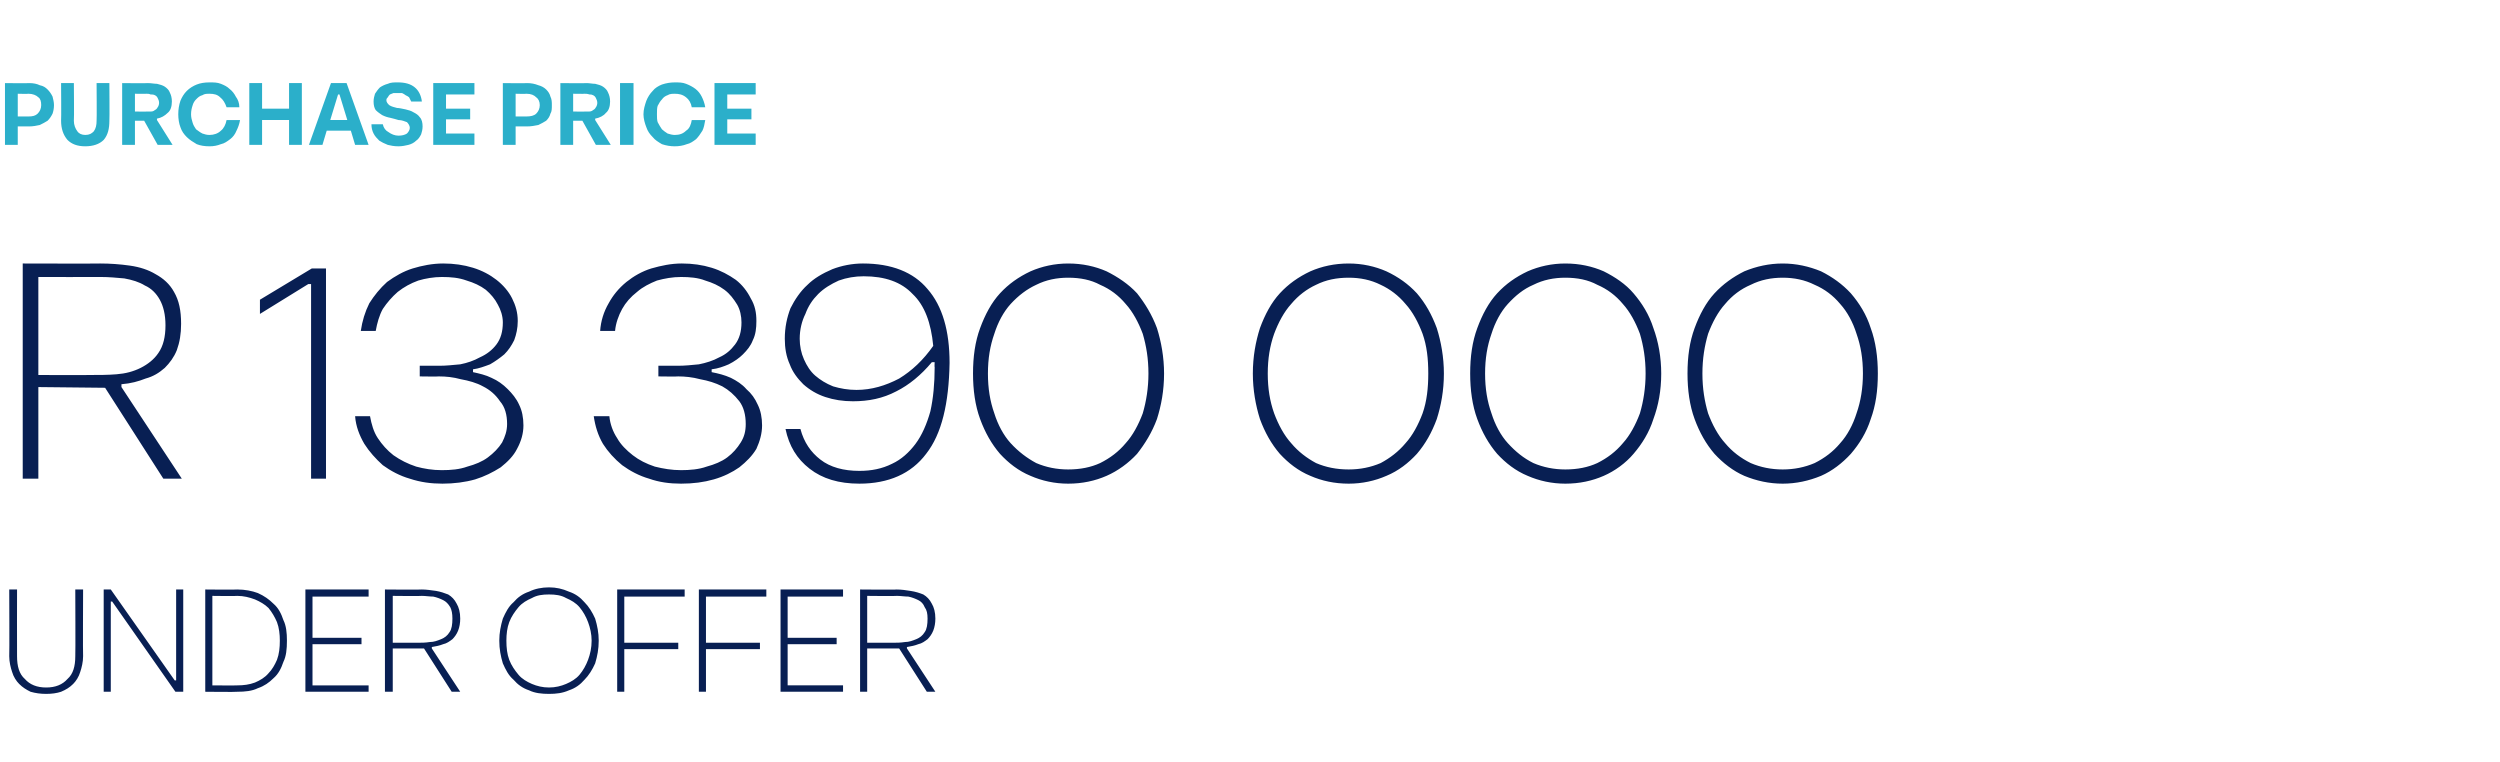 <?xml version="1.0" standalone="no"?><!DOCTYPE svg PUBLIC "-//W3C//DTD SVG 1.1//EN" "http://www.w3.org/Graphics/SVG/1.1/DTD/svg11.dtd"><svg xmlns="http://www.w3.org/2000/svg" version="1.1" width="352px" height="107.3px" viewBox="0 -1 352 107.3" style="top:-1px"><desc>Purchase Price R 13 390 000 UNDER OFFER</desc><defs/><g id="Polygon30986"><path d="m6.5 95.8c1.3 0 2.3-.4 3-1.2c.8-.7 1.1-1.8 1.1-3.2c.04-.03 0-9.4 0-9.4h1.1s-.04 9.37 0 9.4c0 .8-.2 1.6-.4 2.2c-.2.7-.6 1.3-1 1.7c-.5.5-1 .8-1.7 1.1c-.6.2-1.3.3-2.1.3c-.8 0-1.5-.1-2.2-.3c-.6-.3-1.1-.6-1.6-1.1c-.4-.4-.8-1-1-1.7c-.2-.6-.4-1.4-.4-2.2c.04-.03 0-9.4 0-9.4h1.1s-.02 9.37 0 9.4c0 1.4.3 2.5 1.1 3.2c.7.8 1.7 1.2 3 1.2zM24.8 82h1v14.4h-1.1l-8.9-12.7h-.2v12.7h-1V82h1l9 12.8h.2V82zm4.1 14.4V82s4.48.05 4.5 0c1.1 0 2.1.2 2.9.5c.9.4 1.6.9 2.2 1.5c.7.6 1.1 1.4 1.4 2.3c.4.8.5 1.8.5 2.9c0 1.2-.1 2.2-.5 3c-.3.9-.7 1.7-1.4 2.3c-.6.6-1.3 1.1-2.2 1.4c-.8.4-1.8.5-2.9.5c-.02.05-4.5 0-4.5 0zm1-.9s3.48.03 3.5 0c.9 0 1.7-.1 2.5-.4c.7-.3 1.4-.7 1.9-1.3c.5-.5.9-1.2 1.2-1.9c.3-.8.4-1.7.4-2.7c0-.9-.1-1.8-.4-2.6c-.3-.7-.7-1.4-1.2-2c-.5-.5-1.2-.9-1.9-1.2c-.8-.3-1.6-.5-2.5-.5c-.02.05-3.5 0-3.5 0v12.6zM43 82h8.9v1H44v5.8h6.9v.9H44v5.8h7.9v.9H43V82zm16.4 0c.6 0 1.3.1 2 .2c.6.1 1.2.3 1.7.5c.5.3.9.7 1.2 1.3c.3.5.5 1.2.5 2.1c0 .6-.1 1.2-.3 1.7c-.2.5-.5.9-.8 1.2c-.4.3-.8.6-1.3.7c-.5.2-1 .3-1.6.4v.2l4 6.1h-1.2l-3.9-6.1h-4.4v6.1h-1.1V82s5.16.05 5.2 0zm-.7 7.5c.6 0 1.2 0 1.8-.1c.6 0 1.1-.2 1.6-.4c.5-.2.9-.5 1.2-1c.3-.4.4-1.1.4-1.9c0-.7-.1-1.2-.3-1.6c-.3-.5-.6-.8-1-1c-.4-.2-.9-.4-1.4-.5c-.5 0-1.1-.1-1.6-.1c0 .05-4.1 0-4.1 0v6.6s3.38.01 3.4 0zm25.6-.3c0 1.2-.2 2.2-.5 3.2c-.4.9-.9 1.7-1.5 2.3c-.6.7-1.3 1.2-2.2 1.5c-.9.4-1.8.5-2.8.5c-1 0-2-.1-2.8-.5c-.9-.3-1.6-.8-2.2-1.5c-.7-.6-1.1-1.4-1.5-2.3c-.3-1-.5-2-.5-3.2c0-1.1.2-2.1.5-3.1c.4-.9.8-1.7 1.5-2.3c.6-.7 1.3-1.2 2.2-1.5c.8-.4 1.8-.6 2.8-.6c1 0 1.9.2 2.8.6c.9.3 1.6.8 2.2 1.5c.6.6 1.1 1.4 1.5 2.3c.3 1 .5 2 .5 3.1zm-13 0c0 1 .1 1.9.4 2.7c.3.8.8 1.5 1.3 2.1c.5.6 1.2 1 1.9 1.3c.7.3 1.5.5 2.4.5c.9 0 1.7-.2 2.4-.5c.7-.3 1.4-.7 1.9-1.3c.5-.6.9-1.3 1.2-2.1c.3-.8.5-1.7.5-2.7c0-.9-.2-1.8-.5-2.6c-.3-.8-.7-1.5-1.2-2.1c-.5-.6-1.2-1-1.9-1.3c-.7-.4-1.5-.5-2.4-.5c-.9 0-1.7.1-2.4.5c-.7.3-1.4.7-1.9 1.3c-.5.6-1 1.3-1.3 2.1c-.3.8-.4 1.7-.4 2.6zM86.9 82h9.5v1h-8.5v6.5h7.6v.9h-7.6v6h-1V82zm11.5 0h9.5v1h-8.5v6.5h7.6v.9h-7.6v6h-1V82zm11.5 0h8.8v1h-7.8v5.8h6.9v.9h-6.9v5.8h7.8v.9h-8.8V82zm16.3 0c.7 0 1.4.1 2 .2c.7.1 1.3.3 1.8.5c.5.3.9.7 1.2 1.3c.3.5.5 1.2.5 2.1c0 .6-.1 1.2-.3 1.7c-.2.5-.5.9-.8 1.2c-.4.3-.8.6-1.3.7c-.5.2-1 .3-1.6.4c-.02.01 0 .2 0 .2l4 6.1h-1.2l-3.9-6.1h-4.5v6.1h-1V82s5.14.05 5.1 0zm-.6 7.5c.6 0 1.2 0 1.8-.1c.6 0 1.1-.2 1.6-.4c.5-.2.9-.5 1.2-1c.3-.4.4-1.1.4-1.9c0-.7-.1-1.2-.4-1.6c-.2-.5-.5-.8-.9-1c-.4-.2-.9-.4-1.4-.5c-.5 0-1.1-.1-1.6-.1c-.02.05-4.2 0-4.2 0v6.6h3.5z" stroke="none" fill="#081f53"/></g><g id="Polygon30985"><path d="m14.1 36.1c1.4 0 2.8.1 4.2.3c1.4.2 2.6.6 3.6 1.2c1.1.6 2 1.4 2.6 2.5c.7 1.2 1 2.6 1 4.5c0 1.4-.2 2.6-.6 3.7c-.4 1-1 1.8-1.7 2.5c-.8.7-1.6 1.2-2.7 1.5c-1 .4-2.1.7-3.4.8v.4l8.5 12.9H23l-8.2-12.8l-9.4-.1v12.9H3.2V36.1s10.87.03 10.9 0zm-1.5 15.7c1.3 0 2.6 0 3.8-.1c1.3-.1 2.4-.4 3.4-.9c1-.5 1.9-1.2 2.5-2.1c.7-1 1-2.3 1-3.9c0-1.5-.3-2.7-.8-3.6c-.5-.9-1.2-1.6-2.1-2c-.8-.5-1.8-.8-2.9-1c-1.1-.1-2.2-.2-3.3-.2c-.05.02-8.8 0-8.8 0v13.8s7.23.03 7.2 0zM43.4 39l-6.8 4.2v-2l7.3-4.4h2v29.6h-2.1V39h-.4zm27.4 5.4c0-.9-.3-1.8-.7-2.5c-.4-.8-1-1.5-1.7-2.1c-.8-.6-1.7-1-2.7-1.3c-1.1-.4-2.2-.5-3.5-.5c-1.1 0-2.3.2-3.3.5c-1.1.4-2 .9-2.9 1.6c-.8.7-1.5 1.5-2.1 2.4c-.5.9-.8 2-1 3.1h-2.1c.2-1.4.6-2.7 1.2-3.9c.7-1.1 1.5-2.1 2.5-3c1.1-.8 2.3-1.5 3.6-1.9c1.3-.4 2.8-.7 4.3-.7c1.5 0 2.9.2 4.2.6c1.3.4 2.4 1 3.3 1.7c.9.7 1.7 1.6 2.2 2.6c.5 1 .8 2 .8 3.2c0 1-.2 1.9-.5 2.7c-.4.8-.8 1.4-1.4 2c-.6.5-1.3 1-2 1.4c-.8.3-1.6.6-2.4.7v.4c.9.2 1.8.4 2.6.8c.9.4 1.6.9 2.3 1.6c.6.6 1.2 1.3 1.6 2.2c.4.8.6 1.8.6 2.9c0 1.1-.3 2.2-.9 3.3c-.5 1-1.3 1.8-2.3 2.6c-1.1.7-2.3 1.3-3.6 1.7c-1.4.4-3 .6-4.6.6c-1.6 0-3.1-.2-4.6-.7c-1.4-.4-2.7-1.1-3.8-1.9c-1-.9-1.9-1.9-2.6-3c-.7-1.2-1.2-2.5-1.3-3.9h2.1c.2 1.1.5 2.2 1.1 3.1c.6.9 1.3 1.7 2.2 2.4c1 .7 2 1.2 3.2 1.6c1.1.3 2.3.5 3.6.5c1.3 0 2.5-.1 3.6-.5c1.1-.3 2.1-.7 2.9-1.3c.8-.6 1.5-1.3 2-2.1c.4-.8.7-1.6.7-2.6c0-1.3-.3-2.4-1-3.2c-.6-.9-1.4-1.6-2.4-2.1c-.9-.5-2-.8-3.1-1c-1.1-.3-2.1-.4-3.1-.4c.02.04-2.7 0-2.7 0v-1.5h2.8c.9 0 1.8-.1 2.9-.2c1-.2 1.9-.5 2.8-1c.9-.4 1.7-1 2.3-1.8c.6-.8.9-1.8.9-3.1zm33.6 0c0-.9-.2-1.8-.6-2.5c-.5-.8-1-1.5-1.8-2.1c-.8-.6-1.7-1-2.7-1.3c-1-.4-2.2-.5-3.4-.5c-1.2 0-2.3.2-3.4.5c-1 .4-2 .9-2.8 1.6c-.9.7-1.6 1.5-2.1 2.4c-.5.9-.9 2-1 3.1h-2.1c.1-1.4.5-2.7 1.2-3.9c.6-1.1 1.4-2.1 2.5-3c1-.8 2.2-1.5 3.5-1.9c1.4-.4 2.8-.7 4.3-.7c1.5 0 2.9.2 4.2.6c1.3.4 2.4 1 3.4 1.7c.9.7 1.6 1.6 2.1 2.6c.6 1 .8 2 .8 3.2c0 1-.1 1.9-.5 2.7c-.3.8-.8 1.4-1.4 2c-.5.5-1.2 1-2 1.4c-.7.3-1.5.6-2.4.7v.4c1 .2 1.8.4 2.7.8c.8.4 1.6.9 2.2 1.6c.7.6 1.2 1.3 1.6 2.2c.4.8.6 1.8.6 2.9c0 1.1-.3 2.2-.8 3.3c-.6 1-1.4 1.8-2.4 2.6c-1 .7-2.2 1.3-3.6 1.7c-1.4.4-2.9.6-4.6.6c-1.6 0-3.1-.2-4.5-.7c-1.4-.4-2.7-1.1-3.8-1.9c-1.1-.9-2-1.9-2.7-3c-.7-1.2-1.1-2.5-1.3-3.9h2.2c.1 1.1.5 2.2 1.1 3.1c.5.9 1.3 1.7 2.2 2.4c.9.7 1.9 1.2 3.1 1.6c1.2.3 2.4.5 3.7.5c1.2 0 2.5-.1 3.6-.5c1.1-.3 2.1-.7 2.9-1.3c.8-.6 1.4-1.3 1.9-2.1c.5-.8.7-1.6.7-2.6c0-1.3-.3-2.4-.9-3.2c-.7-.9-1.5-1.6-2.4-2.1c-1-.5-2-.8-3.1-1c-1.1-.3-2.2-.4-3.1-.4c-.03.04-2.8 0-2.8 0v-1.5h2.8c.9 0 1.9-.1 2.9-.2c1-.2 2-.5 2.9-1c.9-.4 1.6-1 2.2-1.8c.6-.8.9-1.8.9-3.1zm8.3 15c.5 1.9 1.5 3.3 2.8 4.3c1.4 1.1 3.3 1.6 5.5 1.6c1.7 0 3.2-.3 4.6-1c1.3-.6 2.4-1.6 3.3-2.8c.9-1.2 1.6-2.8 2.1-4.6c.4-1.8.6-3.9.6-6.2c-.04 0 0-.7 0-.7c0 0-.41-.02-.4 0c-1.5 1.8-3.2 3.2-5 4.1c-1.9 1-3.9 1.4-6.1 1.4c-1.4 0-2.7-.2-3.9-.6c-1.2-.4-2.2-1-3.1-1.8c-.8-.8-1.5-1.7-1.9-2.8c-.5-1.1-.7-2.3-.7-3.6c0-1.6.3-3 .8-4.3c.6-1.2 1.4-2.4 2.4-3.3c.9-.9 2.1-1.6 3.5-2.2c1.3-.5 2.8-.8 4.3-.8c4 0 7.1 1.2 9.1 3.6c2.1 2.4 3.1 5.9 3.1 10.4c-.1 5.7-1.1 10-3.3 12.8c-2.1 2.8-5.3 4.2-9.4 4.2c-2.9 0-5.2-.7-7-2.1c-1.8-1.4-2.9-3.2-3.4-5.6h2.1zm7.9-5.5c2.1 0 4.1-.6 6-1.6c1.8-1.1 3.4-2.6 4.8-4.6c-.3-3.2-1.2-5.7-2.9-7.3c-1.6-1.7-3.9-2.5-6.9-2.5c-1.2 0-2.4.2-3.5.6c-1.1.5-2.1 1.1-2.9 1.9c-.8.8-1.4 1.7-1.8 2.8c-.5 1-.8 2.2-.8 3.5c0 1 .2 2 .6 2.9c.4.9.9 1.7 1.6 2.3c.7.6 1.5 1.1 2.5 1.5c1 .3 2.1.5 3.3.5zm29.8 13.2c-1.9 0-3.7-.4-5.3-1.1c-1.7-.7-3.1-1.8-4.3-3.1c-1.2-1.4-2.1-3-2.8-4.9c-.7-1.9-1-4.1-1-6.4c0-2.4.3-4.5 1-6.4c.7-1.9 1.6-3.6 2.8-4.9c1.2-1.3 2.6-2.3 4.3-3.1c1.6-.7 3.4-1.1 5.3-1.1c2 0 3.8.4 5.4 1.1c1.6.8 3.1 1.8 4.3 3.1c1.1 1.4 2.1 3 2.8 4.9c.6 1.9 1 4.1 1 6.4c0 2.4-.4 4.5-1 6.4c-.7 1.9-1.7 3.5-2.8 4.9c-1.2 1.3-2.7 2.4-4.3 3.1c-1.6.7-3.4 1.1-5.4 1.1zm0-29c-1.6 0-3.1.3-4.5 1c-1.3.6-2.5 1.5-3.6 2.7c-1 1.1-1.8 2.6-2.3 4.2c-.6 1.7-.9 3.5-.9 5.6c0 2.1.3 3.9.9 5.6c.5 1.6 1.3 3.1 2.3 4.2c1.1 1.2 2.3 2.1 3.6 2.8c1.4.6 2.9.9 4.5.9c1.7 0 3.2-.3 4.5-.9c1.4-.7 2.6-1.6 3.6-2.8c1-1.1 1.8-2.6 2.4-4.2c.5-1.7.8-3.6.8-5.6c0-2.1-.3-3.9-.8-5.6c-.6-1.6-1.4-3.1-2.4-4.2c-1-1.2-2.2-2.1-3.6-2.7c-1.3-.7-2.8-1-4.5-1zm39.5 29c-2 0-3.8-.4-5.4-1.1c-1.7-.7-3.1-1.8-4.3-3.1c-1.2-1.4-2.1-3-2.8-4.9c-.6-1.9-1-4.1-1-6.4c0-2.4.4-4.5 1-6.4c.7-1.9 1.6-3.6 2.8-4.9c1.2-1.3 2.6-2.3 4.3-3.1c1.6-.7 3.4-1.1 5.4-1.1c1.9 0 3.7.4 5.3 1.1c1.7.8 3.1 1.8 4.3 3.1c1.2 1.4 2.1 3 2.8 4.9c.6 1.9 1 4.1 1 6.4c0 2.4-.4 4.5-1 6.4c-.7 1.9-1.6 3.5-2.8 4.9c-1.2 1.3-2.6 2.4-4.3 3.1c-1.6.7-3.4 1.1-5.3 1.1zm0-29c-1.7 0-3.2.3-4.6 1c-1.3.6-2.5 1.5-3.5 2.7c-1 1.1-1.8 2.6-2.4 4.2c-.6 1.7-.9 3.5-.9 5.6c0 2.1.3 3.9.9 5.6c.6 1.6 1.4 3.1 2.4 4.2c1 1.2 2.2 2.1 3.5 2.8c1.4.6 2.9.9 4.6.9c1.6 0 3.1-.3 4.5-.9c1.3-.7 2.5-1.6 3.5-2.8c1-1.1 1.8-2.6 2.4-4.2c.6-1.7.8-3.6.8-5.6c0-2.1-.2-3.9-.8-5.6c-.6-1.6-1.4-3.1-2.4-4.2c-1-1.2-2.2-2.1-3.5-2.7c-1.4-.7-2.9-1-4.5-1zm30.5 29c-1.9 0-3.7-.4-5.3-1.1c-1.7-.7-3.1-1.8-4.3-3.1c-1.2-1.4-2.1-3-2.8-4.9c-.7-1.9-1-4.1-1-6.4c0-2.4.3-4.5 1-6.4c.7-1.9 1.6-3.6 2.8-4.9c1.2-1.3 2.6-2.3 4.3-3.1c1.6-.7 3.4-1.1 5.3-1.1c2 0 3.8.4 5.4 1.1c1.6.8 3.1 1.8 4.2 3.1c1.2 1.4 2.2 3 2.8 4.9c.7 1.9 1.1 4.1 1.1 6.4c0 2.4-.4 4.5-1.1 6.4c-.6 1.9-1.6 3.5-2.8 4.9c-1.1 1.3-2.6 2.4-4.2 3.1c-1.6.7-3.4 1.1-5.4 1.1zm0-29c-1.6 0-3.1.3-4.5 1c-1.4.6-2.5 1.5-3.6 2.7c-1 1.1-1.8 2.6-2.3 4.2c-.6 1.7-.9 3.5-.9 5.6c0 2.1.3 3.9.9 5.6c.5 1.6 1.3 3.1 2.3 4.2c1.1 1.2 2.2 2.1 3.6 2.8c1.4.6 2.9.9 4.5.9c1.7 0 3.2-.3 4.5-.9c1.4-.7 2.6-1.6 3.6-2.8c1-1.1 1.8-2.6 2.4-4.2c.5-1.7.8-3.6.8-5.6c0-2.1-.3-3.9-.8-5.6c-.6-1.6-1.4-3.1-2.4-4.2c-1-1.2-2.2-2.1-3.6-2.7c-1.3-.7-2.8-1-4.5-1zm30.6 29c-1.9 0-3.7-.4-5.4-1.1c-1.6-.7-3-1.8-4.2-3.1c-1.2-1.4-2.1-3-2.8-4.9c-.7-1.9-1-4.1-1-6.4c0-2.4.3-4.5 1-6.4c.7-1.9 1.6-3.6 2.8-4.9c1.2-1.3 2.6-2.3 4.2-3.1c1.7-.7 3.5-1.1 5.4-1.1c1.9 0 3.7.4 5.4 1.1c1.6.8 3 1.8 4.2 3.1c1.2 1.4 2.2 3 2.8 4.9c.7 1.9 1 4.1 1 6.4c0 2.4-.3 4.5-1 6.4c-.6 1.9-1.6 3.5-2.8 4.9c-1.2 1.3-2.6 2.4-4.2 3.1c-1.7.7-3.5 1.1-5.4 1.1zm0-29c-1.6 0-3.1.3-4.5 1c-1.4.6-2.6 1.5-3.6 2.7c-1 1.1-1.8 2.6-2.4 4.2c-.5 1.7-.8 3.5-.8 5.6c0 2.1.3 3.9.8 5.6c.6 1.6 1.4 3.1 2.4 4.2c1 1.2 2.2 2.1 3.6 2.8c1.4.6 2.9.9 4.5.9c1.6 0 3.1-.3 4.5-.9c1.4-.7 2.6-1.6 3.6-2.8c1-1.1 1.8-2.6 2.3-4.2c.6-1.7.9-3.6.9-5.6c0-2.1-.3-3.9-.9-5.6c-.5-1.6-1.3-3.1-2.3-4.2c-1-1.2-2.2-2.1-3.6-2.7c-1.4-.7-2.9-1-4.5-1z" stroke="none" fill="#081f53"/></g><g id="Polygon30984"><path d="m.7 10.7s3.36.04 3.4 0c.6 0 1.1.1 1.5.3c.5.1.8.3 1.1.6c.3.3.5.6.7 1c.1.4.2.8.2 1.2c0 .5-.1.9-.2 1.2c-.2.4-.4.7-.7 1c-.3.2-.7.4-1.1.6c-.4.1-1 .2-1.5.2H2.5v2.6H.7v-8.7zM4 15.4c.6 0 1-.1 1.3-.4c.3-.3.5-.7.5-1.2c0-.5-.1-.9-.4-1.1c-.3-.3-.8-.5-1.4-.5c-.03.04-1.5 0-1.5 0v3.2h1.5zm8 2.6c.6 0 .9-.2 1.2-.5c.3-.4.4-.9.4-1.5c.04-.03 0-5.3 0-5.3h1.8s.04 5.27 0 5.3c0 1.1-.2 2-.8 2.7c-.6.6-1.5.9-2.6.9c-1.1 0-1.9-.3-2.5-.9c-.6-.7-.9-1.6-.9-2.7c.04-.03 0-5.3 0-5.3h1.8s.05 5.27 0 5.3c0 .6.2 1.1.5 1.5c.2.3.6.5 1.1.5zm8.8-7.3c.5 0 .9.1 1.3.1c.4.1.8.2 1.1.4c.3.2.6.5.7.8c.2.4.3.8.3 1.3c0 .7-.2 1.3-.6 1.6c-.4.4-.9.7-1.5.8v.2l2.2 3.5h-2.1L20.3 16H19v3.4h-1.8v-8.7s3.64.04 3.6 0zm-.1 4h.6c.2 0 .4-.1.5-.2c.2-.1.3-.2.4-.4c.1-.1.2-.4.2-.6c0-.3-.1-.5-.2-.7c-.1-.2-.2-.3-.4-.4c-.2-.1-.4-.1-.6-.1c-.2-.1-.4-.1-.6-.1c0 .03-1.6 0-1.6 0v2.5s1.66.04 1.7 0zm13.1 1.2c-.1.6-.3 1.1-.5 1.5c-.2.5-.5.9-.9 1.2c-.4.3-.8.6-1.3.7c-.5.2-1 .3-1.6.3c-.7 0-1.3-.1-1.8-.3c-.5-.3-1-.6-1.4-1c-.4-.4-.7-.8-.9-1.4c-.2-.5-.3-1.2-.3-1.8c0-.7.1-1.3.3-1.9c.2-.5.5-1 .9-1.4c.4-.4.9-.7 1.4-.9c.5-.2 1.1-.3 1.8-.3c.6 0 1.1 0 1.6.2c.5.2.9.4 1.2.7c.4.3.7.7.9 1.1c.3.4.5.9.5 1.5h-1.8c-.2-.6-.5-1.1-.9-1.4c-.4-.4-.9-.5-1.5-.5c-.4 0-.7 0-1 .2c-.4.1-.6.3-.9.6c-.2.2-.4.5-.5.9c-.1.3-.2.7-.2 1.2c0 .4.1.8.2 1.1c.1.4.3.7.5 1c.3.2.5.4.9.6c.3.1.6.2 1 .2c.6 0 1.2-.2 1.6-.6c.4-.3.7-.9.8-1.5h1.9zm1.3-5.2h1.8v3.6h3.8v-3.6h1.8v8.7h-1.8v-3.5h-3.8v3.5h-1.8v-8.7zm14.3 6.7H46l-.6 2h-1.9l3.1-8.7h2.2l3.1 8.7H50l-.6-2zm-.5-1.5l-1.1-3.6h-.2l-1.1 3.6h2.4zm5 .6c.1.5.4.9.8 1.1c.4.3.9.5 1.4.5c.5 0 .9-.1 1.2-.3c.2-.2.4-.5.4-.8c0-.3-.2-.6-.4-.8c-.3-.1-.7-.3-1.2-.3c-.3-.1-.7-.2-1.1-.3c-.5-.1-.8-.2-1.2-.4c-.3-.2-.6-.4-.9-.7c-.2-.3-.3-.7-.3-1.2c0-.4.1-.8.2-1.1c.2-.3.4-.6.7-.9c.3-.2.7-.4 1.1-.5c.4-.2.9-.2 1.4-.2c1 0 1.8.2 2.4.7c.5.4.9 1.1 1 2h-1.5l-.3-.6c-.1-.1-.3-.2-.5-.3c-.1-.1-.3-.2-.5-.3h-1.2c-.2.1-.3.1-.5.2c-.1.1-.2.2-.3.4c-.1.1-.2.2-.2.4c0 .3.2.5.4.7c.3.2.7.3 1.1.4c.3 0 .7.1 1.2.2c.4.1.8.2 1.1.4c.4.2.7.4.9.7c.3.3.4.8.4 1.3c0 .4-.1.8-.2 1.1c-.2.4-.4.7-.7.9c-.3.3-.7.5-1.1.6c-.4.1-.9.2-1.4.2c-.6 0-1.1-.1-1.5-.2c-.5-.2-.9-.4-1.2-.6c-.3-.3-.6-.6-.8-1c-.2-.4-.3-.8-.3-1.3h1.6zm7.1-5.8h5.8v1.6h-4v2h3.4v1.5h-3.4v2h4v1.6H61v-8.7zm9.8 0s3.41.04 3.4 0c.6 0 1.1.1 1.6.3c.4.1.8.3 1.1.6c.3.3.5.6.6 1c.2.4.2.8.2 1.2c0 .5 0 .9-.2 1.2c-.1.4-.3.7-.6 1c-.3.2-.7.4-1.1.6c-.5.1-1 .2-1.6.2h-1.6v2.6h-1.8v-8.7zm3.3 4.7c.6 0 1.1-.1 1.4-.4c.3-.3.5-.7.5-1.2c0-.5-.2-.9-.5-1.1c-.3-.3-.7-.5-1.4-.5c.02.04-1.5 0-1.5 0v3.2h1.5zm8.5-4.7c.4 0 .8.1 1.2.1c.4.1.8.2 1.1.4c.3.2.6.5.7.8c.2.4.3.8.3 1.3c0 .7-.2 1.3-.6 1.6c-.3.4-.9.7-1.5.8v.2l2.2 3.5h-2.1L82 16h-1.3v3.4h-1.8v-8.7s3.66.04 3.7 0zm-.2 4h.6c.2 0 .4-.1.5-.2c.2-.1.3-.2.4-.4c.1-.1.2-.4.2-.6c0-.3-.1-.5-.2-.7c-.1-.2-.2-.3-.4-.4c-.2-.1-.3-.1-.5-.1c-.3-.1-.5-.1-.7-.1c.02.03-1.6 0-1.6 0v2.5s1.68.04 1.7 0zm4.9-4h1.9v8.7h-1.9v-8.7zm12 5.2c-.1.6-.2 1.1-.4 1.5c-.3.5-.6.9-.9 1.2c-.4.3-.8.6-1.3.7c-.5.2-1.1.3-1.7.3c-.6 0-1.2-.1-1.8-.3c-.5-.3-1-.6-1.3-1c-.4-.4-.7-.8-.9-1.4c-.2-.5-.4-1.2-.4-1.8c0-.7.2-1.3.4-1.9c.2-.5.5-1 .9-1.4c.3-.4.8-.7 1.3-.9c.6-.2 1.2-.3 1.8-.3c.6 0 1.1 0 1.6.2c.5.2.9.4 1.3.7c.4.3.7.7.9 1.1c.2.4.4.9.5 1.5h-1.9c-.1-.6-.4-1.1-.8-1.4c-.5-.4-1-.5-1.6-.5c-.3 0-.7 0-1 .2c-.3.1-.6.3-.8.6c-.2.2-.4.5-.6.9c-.1.3-.1.7-.1 1.2c0 .4 0 .8.1 1.1c.2.4.4.7.6 1c.2.2.5.4.8.6c.3.1.7.2 1 .2c.7 0 1.2-.2 1.6-.6c.5-.3.7-.9.8-1.5h1.9zm1.3-5.2h5.8v1.6h-4v2h3.4v1.5h-3.4v2h4v1.6h-5.8v-8.7z" stroke="none" fill="#2bafca"/></g></svg>
